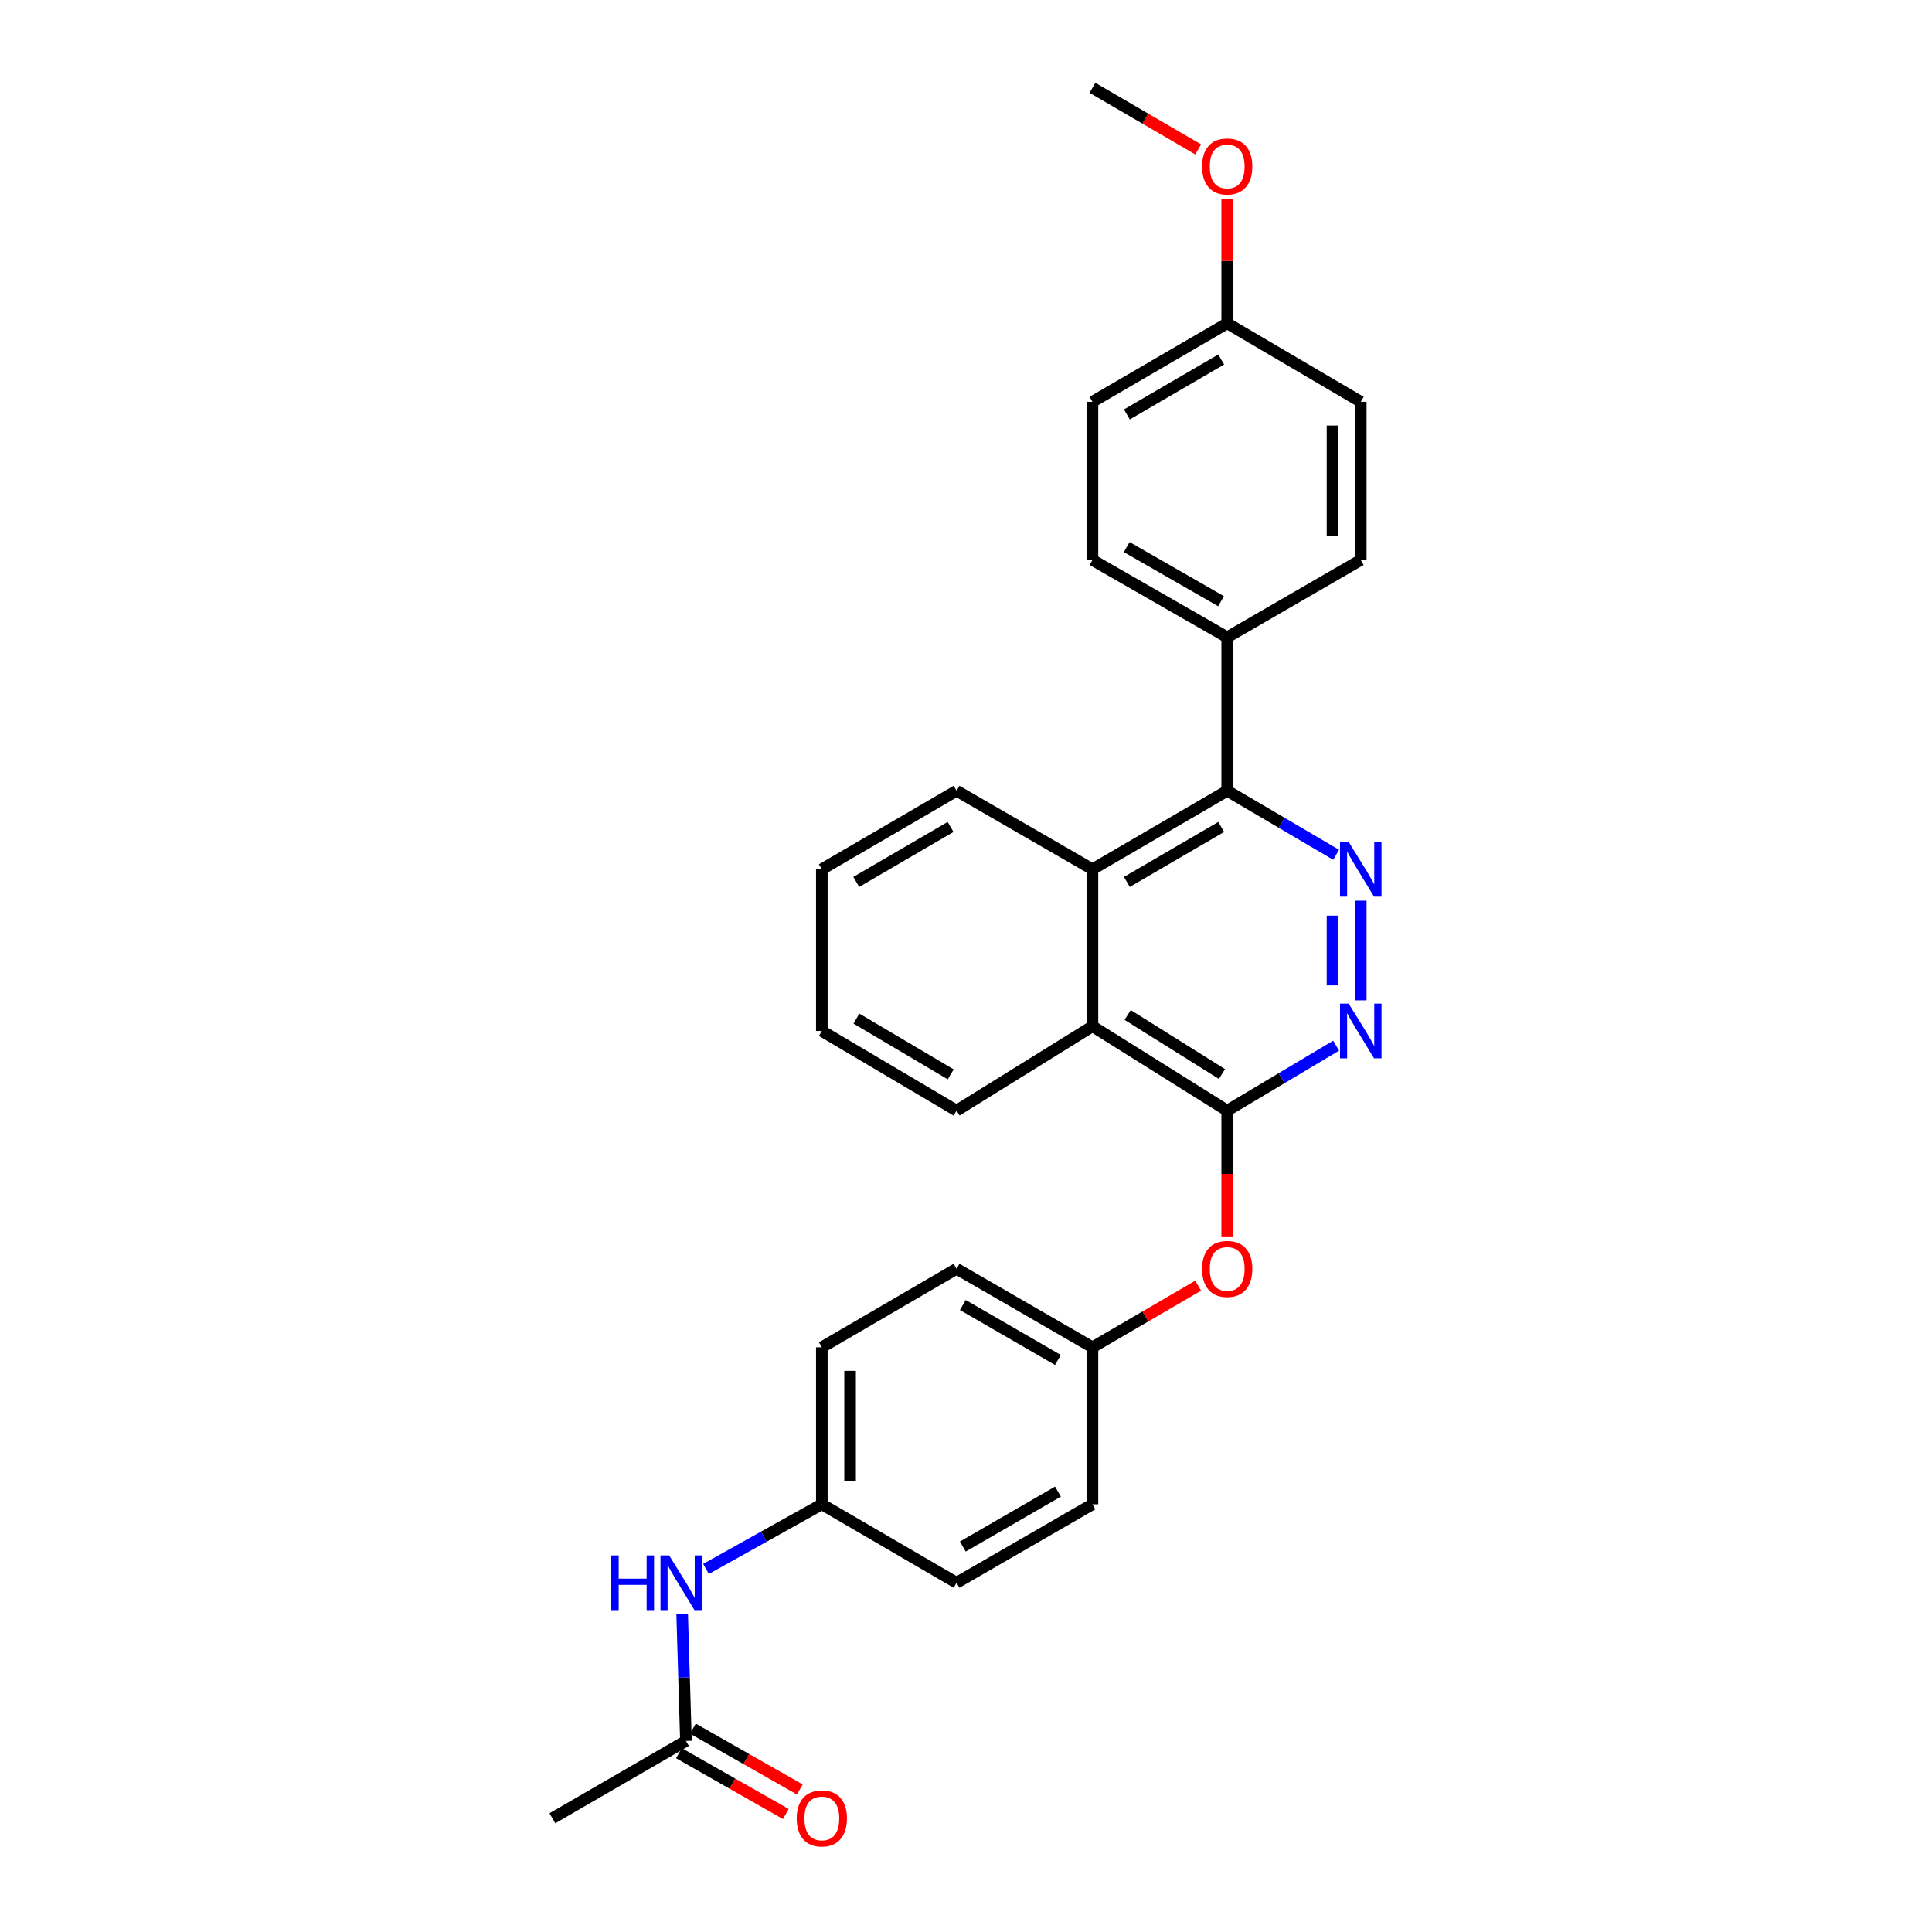 <?xml version='1.0' encoding='iso-8859-1'?>
<svg version='1.1' baseProfile='full'
              xmlns='http://www.w3.org/2000/svg'
                      xmlns:rdkit='http://www.rdkit.org/xml'
                      xmlns:xlink='http://www.w3.org/1999/xlink'
                  xml:space='preserve'
width='1000px' height='1000px' viewBox='0 0 1000 1000'>
<!-- END OF HEADER -->
<rect style='opacity:1.0;fill:#FFFFFF;stroke:none' width='1000' height='1000' x='0' y='0'> </rect>
<path class='bond-1' d='M 704.331,466.191 L 704.331,517.778' style='fill:none;fill-rule:evenodd;stroke:#0000FF;stroke-width:6px;stroke-linecap:butt;stroke-linejoin:miter;stroke-opacity:1' />
<path class='bond-1' d='M 689.709,473.929 L 689.709,510.04' style='fill:none;fill-rule:evenodd;stroke:#0000FF;stroke-width:6px;stroke-linecap:butt;stroke-linejoin:miter;stroke-opacity:1' />
<path class='bond-2' d='M 691.586,442.449 L 663.391,425.878' style='fill:none;fill-rule:evenodd;stroke:#0000FF;stroke-width:6px;stroke-linecap:butt;stroke-linejoin:miter;stroke-opacity:1' />
<path class='bond-2' d='M 663.391,425.878 L 635.195,409.307' style='fill:none;fill-rule:evenodd;stroke:#000000;stroke-width:6px;stroke-linecap:butt;stroke-linejoin:miter;stroke-opacity:1' />
<path class='bond-0' d='M 635.195,574.857 L 663.387,558.043' style='fill:none;fill-rule:evenodd;stroke:#000000;stroke-width:6px;stroke-linecap:butt;stroke-linejoin:miter;stroke-opacity:1' />
<path class='bond-0' d='M 663.387,558.043 L 691.579,541.229' style='fill:none;fill-rule:evenodd;stroke:#0000FF;stroke-width:6px;stroke-linecap:butt;stroke-linejoin:miter;stroke-opacity:1' />
<path class='bond-5' d='M 635.195,574.857 L 635.195,607.602' style='fill:none;fill-rule:evenodd;stroke:#000000;stroke-width:6px;stroke-linecap:butt;stroke-linejoin:miter;stroke-opacity:1' />
<path class='bond-5' d='M 635.195,607.602 L 635.195,640.348' style='fill:none;fill-rule:evenodd;stroke:#FF0000;stroke-width:6px;stroke-linecap:butt;stroke-linejoin:miter;stroke-opacity:1' />
<path class='bond-28' d='M 635.195,574.857 L 565.458,531.187' style='fill:none;fill-rule:evenodd;stroke:#000000;stroke-width:6px;stroke-linecap:butt;stroke-linejoin:miter;stroke-opacity:1' />
<path class='bond-28' d='M 632.495,555.914 L 583.678,525.345' style='fill:none;fill-rule:evenodd;stroke:#000000;stroke-width:6px;stroke-linecap:butt;stroke-linejoin:miter;stroke-opacity:1' />
<path class='bond-3' d='M 635.195,409.307 L 565.458,449.939' style='fill:none;fill-rule:evenodd;stroke:#000000;stroke-width:6px;stroke-linecap:butt;stroke-linejoin:miter;stroke-opacity:1' />
<path class='bond-3' d='M 632.095,428.036 L 583.279,456.478' style='fill:none;fill-rule:evenodd;stroke:#000000;stroke-width:6px;stroke-linecap:butt;stroke-linejoin:miter;stroke-opacity:1' />
<path class='bond-7' d='M 635.195,409.307 L 635.195,329.863' style='fill:none;fill-rule:evenodd;stroke:#000000;stroke-width:6px;stroke-linecap:butt;stroke-linejoin:miter;stroke-opacity:1' />
<path class='bond-4' d='M 565.458,449.939 L 565.458,531.187' style='fill:none;fill-rule:evenodd;stroke:#000000;stroke-width:6px;stroke-linecap:butt;stroke-linejoin:miter;stroke-opacity:1' />
<path class='bond-21' d='M 565.458,449.939 L 495.119,409.307' style='fill:none;fill-rule:evenodd;stroke:#000000;stroke-width:6px;stroke-linecap:butt;stroke-linejoin:miter;stroke-opacity:1' />
<path class='bond-23' d='M 565.458,531.187 L 495.119,574.857' style='fill:none;fill-rule:evenodd;stroke:#000000;stroke-width:6px;stroke-linecap:butt;stroke-linejoin:miter;stroke-opacity:1' />
<path class='bond-12' d='M 620.177,665.468 L 592.817,681.415' style='fill:none;fill-rule:evenodd;stroke:#FF0000;stroke-width:6px;stroke-linecap:butt;stroke-linejoin:miter;stroke-opacity:1' />
<path class='bond-12' d='M 592.817,681.415 L 565.458,697.362' style='fill:none;fill-rule:evenodd;stroke:#000000;stroke-width:6px;stroke-linecap:butt;stroke-linejoin:miter;stroke-opacity:1' />
<path class='bond-6' d='M 355.043,901.107 L 354.066,868.275' style='fill:none;fill-rule:evenodd;stroke:#000000;stroke-width:6px;stroke-linecap:butt;stroke-linejoin:miter;stroke-opacity:1' />
<path class='bond-6' d='M 354.066,868.275 L 353.089,835.442' style='fill:none;fill-rule:evenodd;stroke:#0000FF;stroke-width:6px;stroke-linecap:butt;stroke-linejoin:miter;stroke-opacity:1' />
<path class='bond-9' d='M 351.428,907.462 L 379.086,923.199' style='fill:none;fill-rule:evenodd;stroke:#000000;stroke-width:6px;stroke-linecap:butt;stroke-linejoin:miter;stroke-opacity:1' />
<path class='bond-9' d='M 379.086,923.199 L 406.743,938.936' style='fill:none;fill-rule:evenodd;stroke:#FF0000;stroke-width:6px;stroke-linecap:butt;stroke-linejoin:miter;stroke-opacity:1' />
<path class='bond-9' d='M 358.659,894.753 L 386.317,910.49' style='fill:none;fill-rule:evenodd;stroke:#000000;stroke-width:6px;stroke-linecap:butt;stroke-linejoin:miter;stroke-opacity:1' />
<path class='bond-9' d='M 386.317,910.49 L 413.974,926.228' style='fill:none;fill-rule:evenodd;stroke:#FF0000;stroke-width:6px;stroke-linecap:butt;stroke-linejoin:miter;stroke-opacity:1' />
<path class='bond-24' d='M 355.043,901.107 L 285.907,941.13' style='fill:none;fill-rule:evenodd;stroke:#000000;stroke-width:6px;stroke-linecap:butt;stroke-linejoin:miter;stroke-opacity:1' />
<path class='bond-10' d='M 635.195,329.863 L 565.458,289.848' style='fill:none;fill-rule:evenodd;stroke:#000000;stroke-width:6px;stroke-linecap:butt;stroke-linejoin:miter;stroke-opacity:1' />
<path class='bond-10' d='M 632.011,311.178 L 583.195,283.168' style='fill:none;fill-rule:evenodd;stroke:#000000;stroke-width:6px;stroke-linecap:butt;stroke-linejoin:miter;stroke-opacity:1' />
<path class='bond-11' d='M 635.195,329.863 L 704.331,289.848' style='fill:none;fill-rule:evenodd;stroke:#000000;stroke-width:6px;stroke-linecap:butt;stroke-linejoin:miter;stroke-opacity:1' />
<path class='bond-8' d='M 365.43,812.076 L 395.406,795.343' style='fill:none;fill-rule:evenodd;stroke:#0000FF;stroke-width:6px;stroke-linecap:butt;stroke-linejoin:miter;stroke-opacity:1' />
<path class='bond-8' d='M 395.406,795.343 L 425.382,778.61' style='fill:none;fill-rule:evenodd;stroke:#000000;stroke-width:6px;stroke-linecap:butt;stroke-linejoin:miter;stroke-opacity:1' />
<path class='bond-15' d='M 565.458,289.848 L 565.458,207.975' style='fill:none;fill-rule:evenodd;stroke:#000000;stroke-width:6px;stroke-linecap:butt;stroke-linejoin:miter;stroke-opacity:1' />
<path class='bond-16' d='M 704.331,289.848 L 704.331,207.975' style='fill:none;fill-rule:evenodd;stroke:#000000;stroke-width:6px;stroke-linecap:butt;stroke-linejoin:miter;stroke-opacity:1' />
<path class='bond-16' d='M 689.709,277.567 L 689.709,220.256' style='fill:none;fill-rule:evenodd;stroke:#000000;stroke-width:6px;stroke-linecap:butt;stroke-linejoin:miter;stroke-opacity:1' />
<path class='bond-17' d='M 565.458,697.362 L 565.458,778.61' style='fill:none;fill-rule:evenodd;stroke:#000000;stroke-width:6px;stroke-linecap:butt;stroke-linejoin:miter;stroke-opacity:1' />
<path class='bond-18' d='M 565.458,697.362 L 495.119,656.714' style='fill:none;fill-rule:evenodd;stroke:#000000;stroke-width:6px;stroke-linecap:butt;stroke-linejoin:miter;stroke-opacity:1' />
<path class='bond-18' d='M 547.591,703.925 L 498.354,675.471' style='fill:none;fill-rule:evenodd;stroke:#000000;stroke-width:6px;stroke-linecap:butt;stroke-linejoin:miter;stroke-opacity:1' />
<path class='bond-13' d='M 425.382,778.61 L 425.382,697.362' style='fill:none;fill-rule:evenodd;stroke:#000000;stroke-width:6px;stroke-linecap:butt;stroke-linejoin:miter;stroke-opacity:1' />
<path class='bond-13' d='M 440.004,766.423 L 440.004,709.549' style='fill:none;fill-rule:evenodd;stroke:#000000;stroke-width:6px;stroke-linecap:butt;stroke-linejoin:miter;stroke-opacity:1' />
<path class='bond-31' d='M 425.382,778.61 L 495.119,819.234' style='fill:none;fill-rule:evenodd;stroke:#000000;stroke-width:6px;stroke-linecap:butt;stroke-linejoin:miter;stroke-opacity:1' />
<path class='bond-14' d='M 635.195,167.351 L 704.331,207.975' style='fill:none;fill-rule:evenodd;stroke:#000000;stroke-width:6px;stroke-linecap:butt;stroke-linejoin:miter;stroke-opacity:1' />
<path class='bond-22' d='M 635.195,167.351 L 635.195,135.11' style='fill:none;fill-rule:evenodd;stroke:#000000;stroke-width:6px;stroke-linecap:butt;stroke-linejoin:miter;stroke-opacity:1' />
<path class='bond-22' d='M 635.195,135.11 L 635.195,102.87' style='fill:none;fill-rule:evenodd;stroke:#FF0000;stroke-width:6px;stroke-linecap:butt;stroke-linejoin:miter;stroke-opacity:1' />
<path class='bond-29' d='M 635.195,167.351 L 565.458,207.975' style='fill:none;fill-rule:evenodd;stroke:#000000;stroke-width:6px;stroke-linecap:butt;stroke-linejoin:miter;stroke-opacity:1' />
<path class='bond-29' d='M 632.094,186.079 L 583.278,214.515' style='fill:none;fill-rule:evenodd;stroke:#000000;stroke-width:6px;stroke-linecap:butt;stroke-linejoin:miter;stroke-opacity:1' />
<path class='bond-20' d='M 565.458,778.61 L 495.119,819.234' style='fill:none;fill-rule:evenodd;stroke:#000000;stroke-width:6px;stroke-linecap:butt;stroke-linejoin:miter;stroke-opacity:1' />
<path class='bond-20' d='M 547.594,772.042 L 498.357,800.479' style='fill:none;fill-rule:evenodd;stroke:#000000;stroke-width:6px;stroke-linecap:butt;stroke-linejoin:miter;stroke-opacity:1' />
<path class='bond-19' d='M 495.119,656.714 L 425.382,697.362' style='fill:none;fill-rule:evenodd;stroke:#000000;stroke-width:6px;stroke-linecap:butt;stroke-linejoin:miter;stroke-opacity:1' />
<path class='bond-26' d='M 495.119,409.307 L 425.382,449.939' style='fill:none;fill-rule:evenodd;stroke:#000000;stroke-width:6px;stroke-linecap:butt;stroke-linejoin:miter;stroke-opacity:1' />
<path class='bond-26' d='M 492.02,428.036 L 443.203,456.478' style='fill:none;fill-rule:evenodd;stroke:#000000;stroke-width:6px;stroke-linecap:butt;stroke-linejoin:miter;stroke-opacity:1' />
<path class='bond-25' d='M 620.177,77.33 L 592.817,61.392' style='fill:none;fill-rule:evenodd;stroke:#FF0000;stroke-width:6px;stroke-linecap:butt;stroke-linejoin:miter;stroke-opacity:1' />
<path class='bond-25' d='M 592.817,61.392 L 565.458,45.455' style='fill:none;fill-rule:evenodd;stroke:#000000;stroke-width:6px;stroke-linecap:butt;stroke-linejoin:miter;stroke-opacity:1' />
<path class='bond-30' d='M 495.119,574.857 L 425.382,533.624' style='fill:none;fill-rule:evenodd;stroke:#000000;stroke-width:6px;stroke-linecap:butt;stroke-linejoin:miter;stroke-opacity:1' />
<path class='bond-30' d='M 492.1,556.086 L 443.284,527.223' style='fill:none;fill-rule:evenodd;stroke:#000000;stroke-width:6px;stroke-linecap:butt;stroke-linejoin:miter;stroke-opacity:1' />
<path class='bond-27' d='M 425.382,449.939 L 425.382,533.624' style='fill:none;fill-rule:evenodd;stroke:#000000;stroke-width:6px;stroke-linecap:butt;stroke-linejoin:miter;stroke-opacity:1' />
<path  class='atom-0' d='M 698.071 435.779
L 707.351 450.779
Q 708.271 452.259, 709.751 454.939
Q 711.231 457.619, 711.311 457.779
L 711.311 435.779
L 715.071 435.779
L 715.071 464.099
L 711.191 464.099
L 701.231 447.699
Q 700.071 445.779, 698.831 443.579
Q 697.631 441.379, 697.271 440.699
L 697.271 464.099
L 693.591 464.099
L 693.591 435.779
L 698.071 435.779
' fill='#0000FF'/>
<path  class='atom-2' d='M 698.071 519.464
L 707.351 534.464
Q 708.271 535.944, 709.751 538.624
Q 711.231 541.304, 711.311 541.464
L 711.311 519.464
L 715.071 519.464
L 715.071 547.784
L 711.191 547.784
L 701.231 531.384
Q 700.071 529.464, 698.831 527.264
Q 697.631 525.064, 697.271 524.384
L 697.271 547.784
L 693.591 547.784
L 693.591 519.464
L 698.071 519.464
' fill='#0000FF'/>
<path  class='atom-6' d='M 622.195 656.794
Q 622.195 649.994, 625.555 646.194
Q 628.915 642.394, 635.195 642.394
Q 641.475 642.394, 644.835 646.194
Q 648.195 649.994, 648.195 656.794
Q 648.195 663.674, 644.795 667.594
Q 641.395 671.474, 635.195 671.474
Q 628.955 671.474, 625.555 667.594
Q 622.195 663.714, 622.195 656.794
M 635.195 668.274
Q 639.515 668.274, 641.835 665.394
Q 644.195 662.474, 644.195 656.794
Q 644.195 651.234, 641.835 648.434
Q 639.515 645.594, 635.195 645.594
Q 630.875 645.594, 628.515 648.394
Q 626.195 651.194, 626.195 656.794
Q 626.195 662.514, 628.515 665.394
Q 630.875 668.274, 635.195 668.274
' fill='#FF0000'/>
<path  class='atom-9' d='M 316.387 805.074
L 320.227 805.074
L 320.227 817.114
L 334.707 817.114
L 334.707 805.074
L 338.547 805.074
L 338.547 833.394
L 334.707 833.394
L 334.707 820.314
L 320.227 820.314
L 320.227 833.394
L 316.387 833.394
L 316.387 805.074
' fill='#0000FF'/>
<path  class='atom-9' d='M 346.347 805.074
L 355.627 820.074
Q 356.547 821.554, 358.027 824.234
Q 359.507 826.914, 359.587 827.074
L 359.587 805.074
L 363.347 805.074
L 363.347 833.394
L 359.467 833.394
L 349.507 816.994
Q 348.347 815.074, 347.107 812.874
Q 345.907 810.674, 345.547 809.994
L 345.547 833.394
L 341.867 833.394
L 341.867 805.074
L 346.347 805.074
' fill='#0000FF'/>
<path  class='atom-10' d='M 412.382 941.21
Q 412.382 934.41, 415.742 930.61
Q 419.102 926.81, 425.382 926.81
Q 431.662 926.81, 435.022 930.61
Q 438.382 934.41, 438.382 941.21
Q 438.382 948.09, 434.982 952.01
Q 431.582 955.89, 425.382 955.89
Q 419.142 955.89, 415.742 952.01
Q 412.382 948.13, 412.382 941.21
M 425.382 952.69
Q 429.702 952.69, 432.022 949.81
Q 434.382 946.89, 434.382 941.21
Q 434.382 935.65, 432.022 932.85
Q 429.702 930.01, 425.382 930.01
Q 421.062 930.01, 418.702 932.81
Q 416.382 935.61, 416.382 941.21
Q 416.382 946.93, 418.702 949.81
Q 421.062 952.69, 425.382 952.69
' fill='#FF0000'/>
<path  class='atom-23' d='M 622.195 86.159
Q 622.195 79.359, 625.555 75.558
Q 628.915 71.758, 635.195 71.758
Q 641.475 71.758, 644.835 75.558
Q 648.195 79.359, 648.195 86.159
Q 648.195 93.038, 644.795 96.959
Q 641.395 100.838, 635.195 100.838
Q 628.955 100.838, 625.555 96.959
Q 622.195 93.079, 622.195 86.159
M 635.195 97.638
Q 639.515 97.638, 641.835 94.758
Q 644.195 91.838, 644.195 86.159
Q 644.195 80.599, 641.835 77.799
Q 639.515 74.959, 635.195 74.959
Q 630.875 74.959, 628.515 77.758
Q 626.195 80.558, 626.195 86.159
Q 626.195 91.879, 628.515 94.758
Q 630.875 97.638, 635.195 97.638
' fill='#FF0000'/>
</svg>
